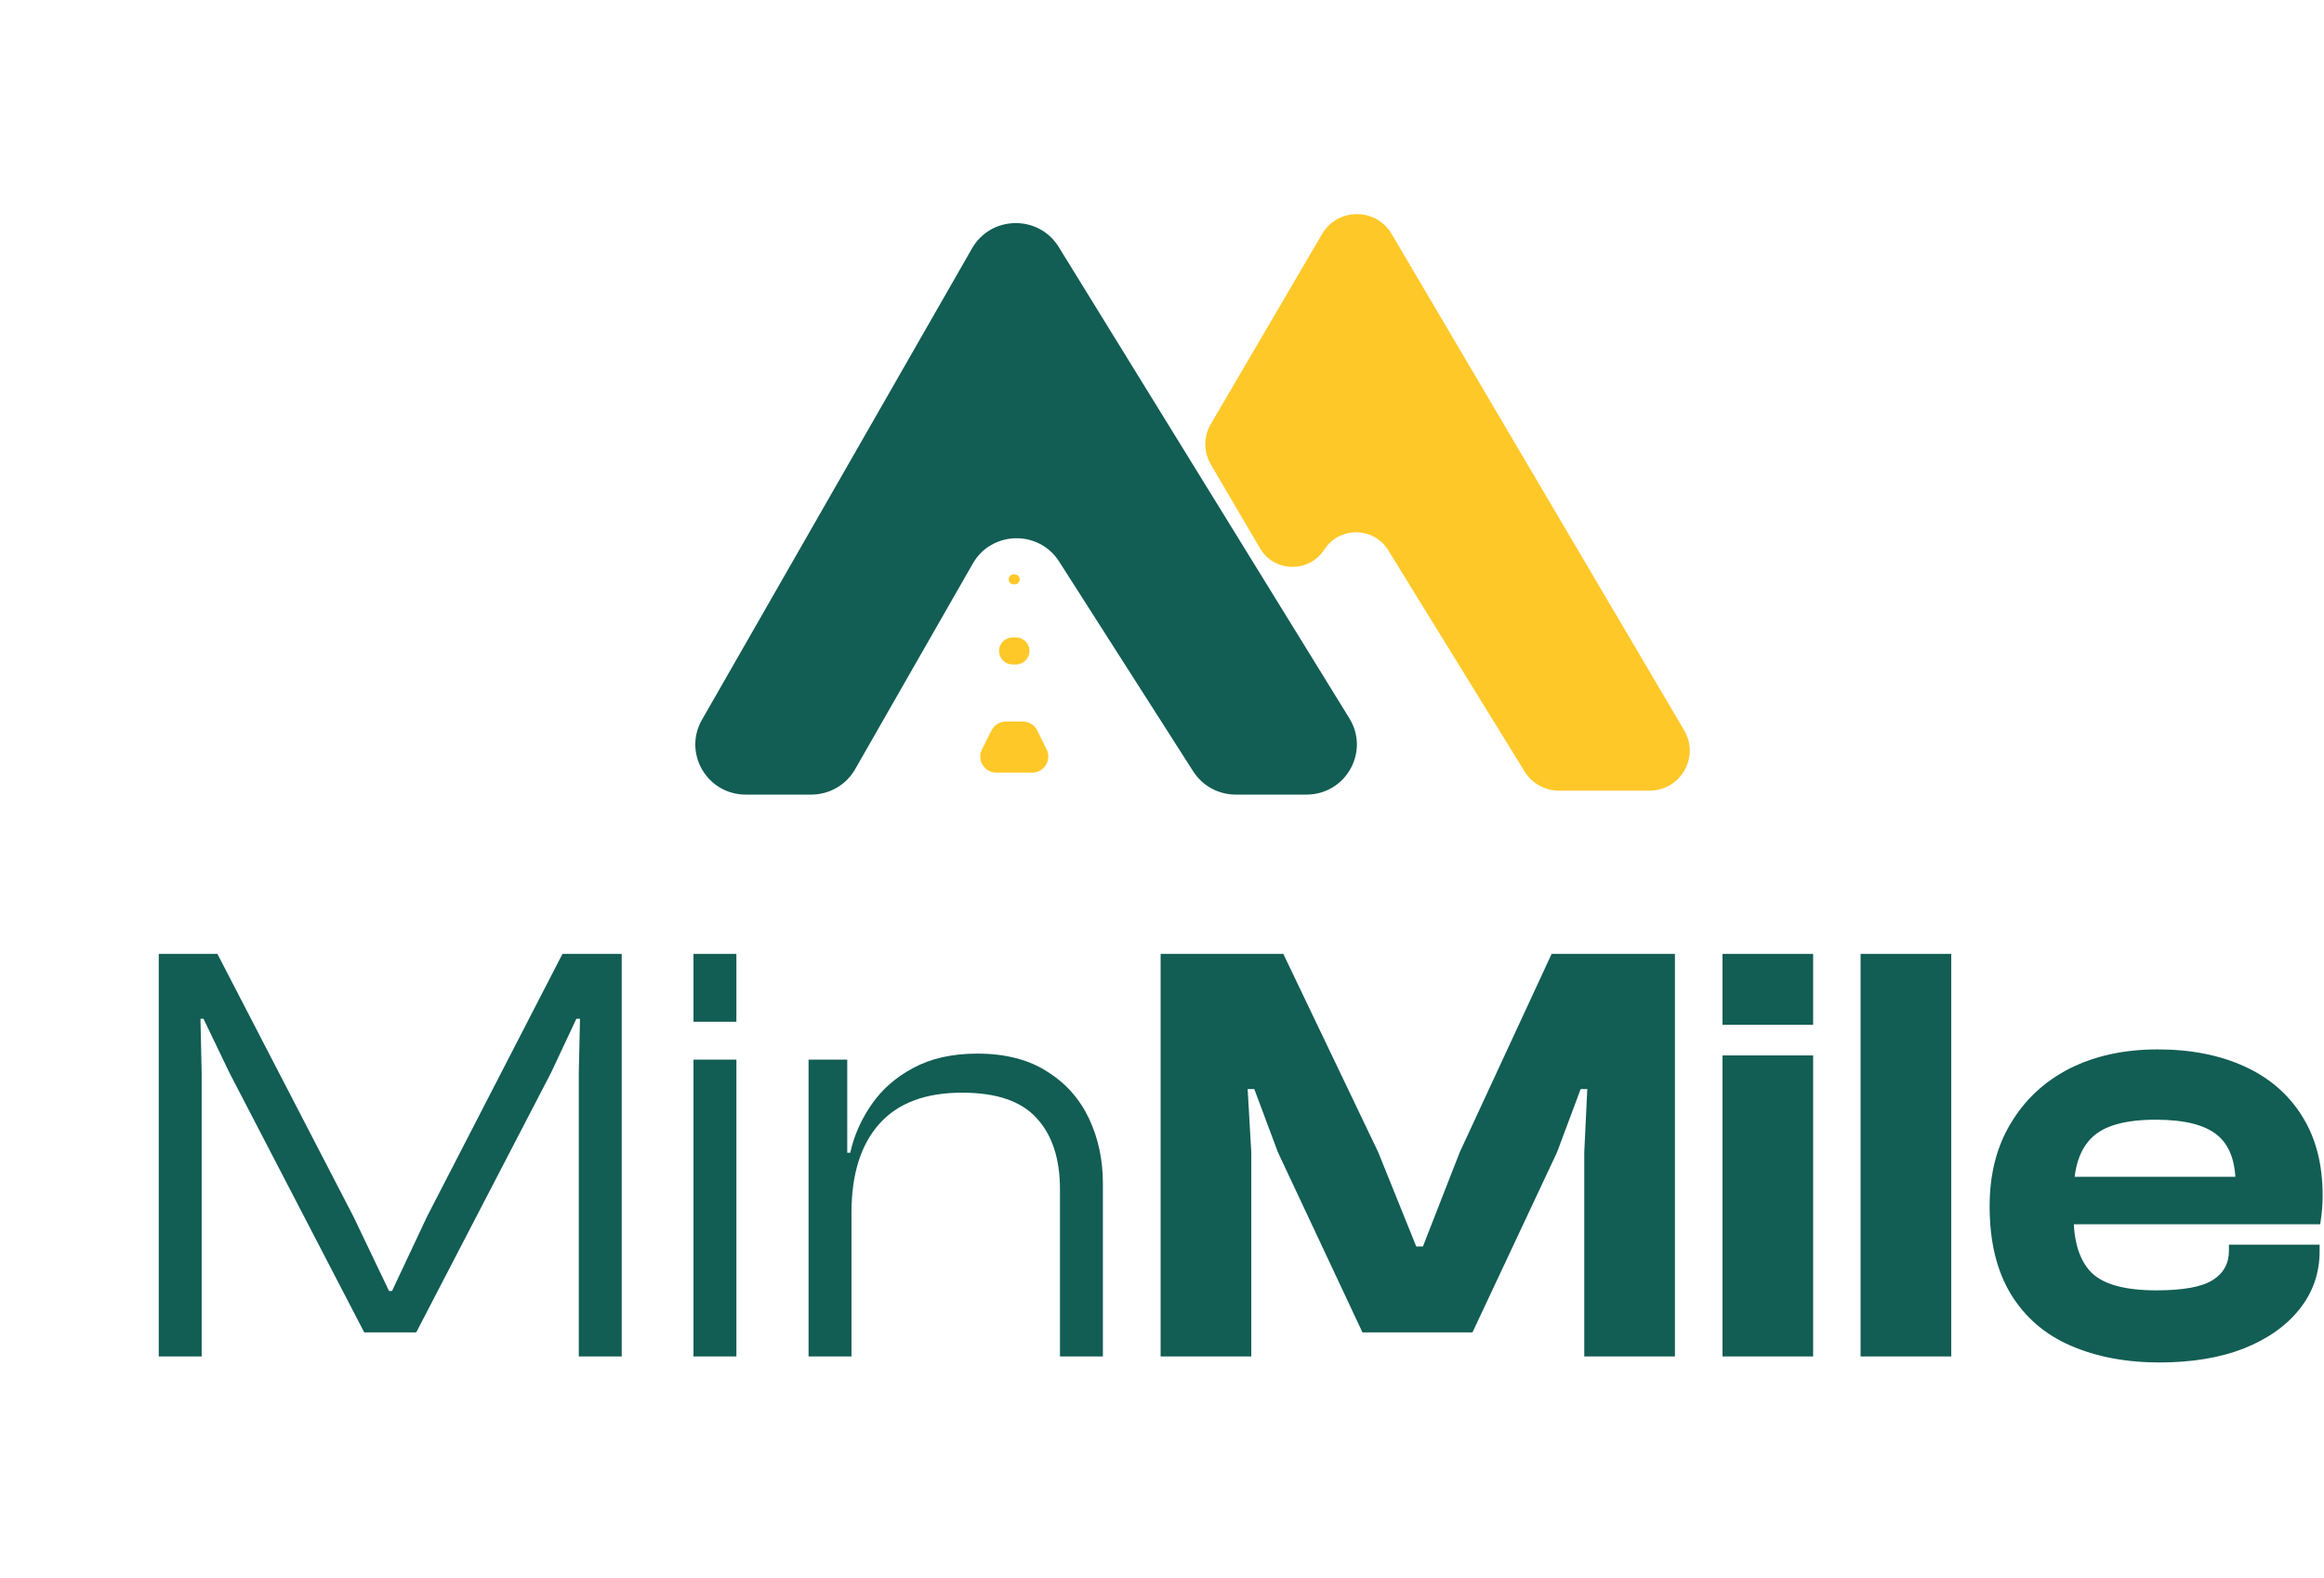 <svg width="442" height="300" viewBox="0 0 442 300" fill="none" xmlns="http://www.w3.org/2000/svg">
<path d="M184.87 47.225L133.508 136.846C129.871 143.193 134.482 151.078 141.831 151.078H154.3C157.744 151.078 160.923 149.241 162.626 146.266L185.017 107.152C188.588 100.914 197.555 100.697 201.427 106.755L226.935 146.663C228.692 149.413 231.742 151.078 235.02 151.078H248.473C255.959 151.078 260.552 142.926 256.639 136.583L201.359 46.962C197.551 40.788 188.476 40.933 184.87 47.225Z" fill="#125D54"/>
<path d="M320.315 138.862L264.678 44.482C261.713 39.453 254.395 39.463 251.444 44.5L230.279 80.631C228.891 83.001 228.891 85.93 230.281 88.299L239.631 104.238C242.332 108.842 248.976 108.981 251.869 104.493C254.725 100.062 261.26 100.127 264.026 104.614L289.966 146.691C291.359 148.95 293.834 150.328 296.5 150.328H313.703C319.624 150.328 323.308 143.939 320.315 138.862Z" fill="#FFC829"/>
<path d="M194.535 137.19H191.313C190.151 137.19 189.089 137.844 188.57 138.877L186.756 142.495C185.74 144.52 187.222 146.901 189.499 146.901H196.309C198.574 146.901 200.057 144.543 199.064 142.519L197.29 138.902C196.777 137.855 195.707 137.19 194.535 137.19Z" fill="#FFC829"/>
<path d="M193.207 121.196H192.595C191.622 121.196 190.731 121.739 190.29 122.602C189.414 124.312 190.664 126.337 192.595 126.337H193.207C195.127 126.337 196.377 124.331 195.522 122.622C195.085 121.749 194.188 121.196 193.207 121.196Z" fill="#FFC829"/>
<path d="M192.978 109.201H192.797C192.433 109.201 192.101 109.406 191.939 109.73C191.622 110.363 192.086 111.105 192.797 111.105H192.978C193.685 111.105 194.148 110.37 193.839 109.737C193.679 109.409 193.345 109.201 192.978 109.201Z" fill="#FFC829"/>
<path d="M38.356 257.904H30.195V181.363H41.345L67.207 231.286L73.988 245.452H74.563L81.229 231.286L106.976 181.363H118.241V257.904H110.08V203.983L110.31 193.701H109.62L104.792 203.983L79.16 253.335H69.275L43.644 203.983L38.701 193.701H38.126L38.356 203.983V257.904Z" fill="#125D54"/>
<path d="M140.053 257.904H131.892V201.469H140.053V257.904ZM140.053 194.272H131.892V181.363H140.053V194.272Z" fill="#125D54"/>
<path d="M209.757 257.904H201.596V226.145C201.596 220.281 200.101 215.749 197.113 212.551C194.201 209.352 189.489 207.753 182.975 207.753C176.002 207.753 170.753 209.733 167.228 213.693C163.703 217.654 161.941 223.289 161.941 230.601H159.757L159.642 219.177H161.711C162.401 215.978 163.742 212.932 165.734 210.037C167.726 207.143 170.37 204.82 173.665 203.069C177.036 201.241 181.098 200.327 185.849 200.327C191.213 200.327 195.657 201.469 199.182 203.754C202.707 205.963 205.35 208.933 207.113 212.665C208.875 216.397 209.757 220.51 209.757 225.003V257.904ZM161.941 257.904H153.78V201.469H161.136V219.405L161.941 219.976V257.904Z" fill="#125D54"/>
<path d="M237.979 257.904H220.738V181.363H244.071L262.117 219.062L269.358 236.998H270.623L277.634 219.062L295.105 181.363H318.553V257.904H301.312V219.062L301.887 207.067H300.622L296.14 219.062L280.048 253.335H259.128L243.037 219.062L238.554 207.067H237.29L237.979 219.062V257.904Z" fill="#125D54"/>
<path d="M344.839 257.904H327.598V200.67H344.839V257.904ZM344.839 194.843H327.598V181.363H344.839V194.843Z" fill="#125D54"/>
<path d="M371.105 257.904H353.864V181.363H371.105V257.904Z" fill="#125D54"/>
<path d="M410.704 259.047C404.344 259.047 398.712 257.98 393.808 255.848C388.903 253.715 385.11 250.441 382.428 246.023C379.746 241.606 378.405 236.046 378.405 229.344C378.405 223.251 379.746 217.996 382.428 213.579C385.11 209.085 388.827 205.62 393.578 203.183C398.405 200.746 403.999 199.527 410.359 199.527C416.643 199.527 422.122 200.594 426.796 202.726C431.547 204.859 435.225 208.019 437.83 212.208C440.436 216.321 441.738 221.347 441.738 227.288C441.738 228.278 441.7 229.192 441.623 230.03C441.547 230.867 441.432 231.781 441.278 232.771H389.555V223.746H429.095L425.187 229.344C425.187 228.583 425.187 227.859 425.187 227.174C425.187 226.488 425.187 225.803 425.187 225.117C425.187 220.776 423.999 217.654 421.623 215.75C419.248 213.846 415.378 212.893 410.014 212.893C404.191 212.893 400.129 214.036 397.831 216.321C395.532 218.529 394.382 222.071 394.382 226.945V231.286C394.382 236.16 395.532 239.74 397.831 242.025C400.129 244.233 404.229 245.338 410.129 245.338C415.187 245.338 418.75 244.69 420.819 243.396C422.888 242.101 423.922 240.235 423.922 237.798V236.656H441.164V237.912C441.164 242.025 439.899 245.68 437.371 248.879C434.842 252.078 431.279 254.591 426.681 256.419C422.16 258.171 416.834 259.047 410.704 259.047Z" fill="#125D54"/>
</svg>
